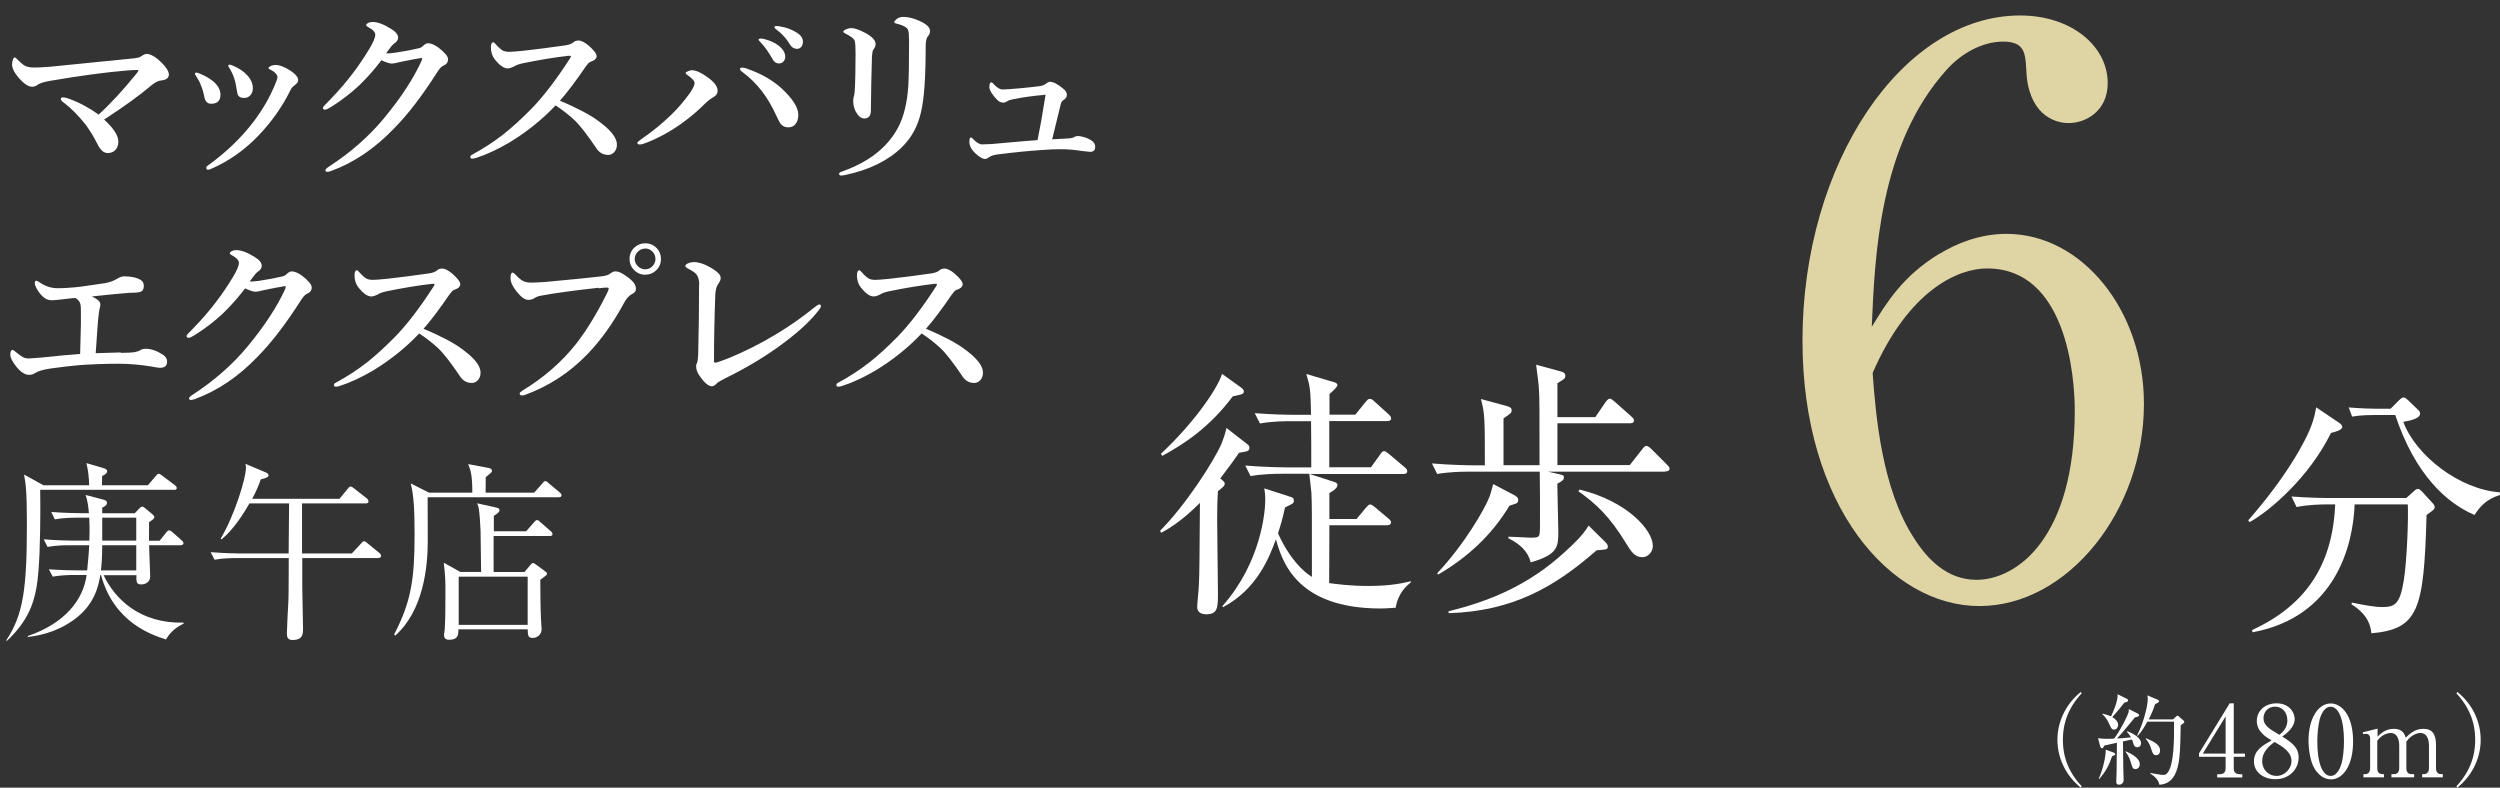 <?xml version="1.0" encoding="UTF-8"?>
<svg xmlns="http://www.w3.org/2000/svg" viewBox="0 0 227.7 71.74">
  <rect x="0" y="0" width="227.7" height="71.74" fill="#333333" stroke="none"/>
  <defs>
    <style>
      .cls-1 {
        fill: #fff;
      }

      .cls-2 {
        fill: #dfd4a4;
      }
    </style>
  </defs>
  <g id="b">
    <path class="cls-1" d="M189.52,71.74c-1.41-1.13-2.13-2.75-2.13-4.36s.73-3.23,2.13-4.36l.08.13c-1.67,1.77-1.71,3.57-1.71,4.23s.03,2.46,1.71,4.23l-.08.13Z"/>
    <path class="cls-1" d="M223.81,71.74l-.08-.13c1.67-1.77,1.71-3.57,1.71-4.23s-.04-2.46-1.71-4.23l.08-.13c1.41,1.12,2.13,2.74,2.13,4.36s-.73,3.23-2.13,4.36Z"/>
    <path class="cls-1" d="M212.31,39.42c-1.99,4.07-5.61,7.14-7.42,8.14l-.12-.17c3.35-3.81,5.24-7.16,5.8-8.76.21-.6.31-1.08.39-1.53l2.06,1.39c.12.07.31.22.31.39,0,.29-.62.45-1.01.55h0ZM221.01,46.92c-.24,8.63-.72,10.38-5.03,10.76-.1-1.51-1.27-2.3-1.8-2.63l.02-.17c1.01.21,2.04.41,2.78.41,1.15,0,1.61-.26,1.96-2.45.29-1.77.43-5.77.36-6.9h-4.84c-.14,3.76-1.75,10.25-9.3,11.65l-.04-.2c4.86-2.25,7.33-5.87,7.57-11.45h-.69c-.6,0-1.75.02-2.83.24l-.46-.96c1.49.12,2.95.14,3.67.14h6.78l.64-.57c.15-.15.29-.26.43-.26.12,0,.24.12.34.21l.96,1.05c.12.12.22.26.22.38,0,.21-.07.26-.75.74h.01ZM225.37,46.9c-2.56-1.1-5.41-3.69-7.21-9.1h-1.92c-1.2,0-1.67.1-2.01.14l-.31-.83c1.08.09,2.13.12,2.61.12h1.2l.77-.77c.21-.21.31-.26.43-.26.14,0,.24.12.41.26l.89.86c.14.12.19.21.19.36,0,.48-1.1.67-1.53.74,1.15,3.09,5.13,6.16,8.79,6.42l.02.24c-1.34.41-1.89,1.17-2.32,1.82h0Z"/>
    <path class="cls-1" d="M105.65,48.35c2.3-2.28,4.93-6.37,5.61-7.95.19-.48.29-.77.45-1.42l1.94,1.51c.1.07.15.2.15.31,0,.34-.39.34-.94.43-.38.55-.86,1.23-1.72,2.35.29.24.41.31.41.48,0,.15-.1.29-.62.67-.07,1.03-.07,1.96-.07,2.71,0,1.03.07,5.65.07,6.59,0,1.25,0,1.92-1.05,1.92-.43,0-.84-.15-.84-.67,0-.31.15-1.68.15-1.94.07-1.46.05-2.08.1-7.54-1.73,1.75-3.05,2.47-3.53,2.73l-.09-.17h-.02ZM105.74,41.33c3.35-3.14,5.3-6.27,5.56-7.28l1.8,1.29s.19.17.19.28c0,.26-.1.29-1.01.48-2.08,2.78-4.38,4.32-6.42,5.42l-.12-.19ZM124.84,42.6l.86-1.2c.19-.29.29-.31.36-.31.14,0,.24.1.45.26l1.42,1.2c.14.12.24.21.24.36,0,.24-.2.26-.36.26h-8.53l2.23.72c.14.05.31.12.31.29,0,.31-.57.64-.74.72v2.37h2.47l.86-1.03c.2-.21.24-.29.39-.29.12,0,.19.05.45.26l1.2,1.01c.12.1.24.19.24.36,0,.21-.19.26-.36.26h-5.25c0,.33-.02,5.15-.02,5.27.55.07,1.85.26,3.57.26,2.21,0,3.31-.31,3.86-.43l.02.09c-.38.31-1.17.96-1.39,2.32-.39.02-.79.07-1.37.07-7.71,0-8.98-4.34-9.54-6.3-.6,1.65-1.72,4.53-4.81,6.18l-.07-.09c3.55-4,3.91-8.65,3.91-9.66,0-.55-.05-.83-.09-1.07l2.44.79c.14.04.26.12.26.33,0,.12-.05.2-.12.26-.09.07-.6.31-.69.36-.24,1.12-.43,1.7-.64,2.35,1.05,2.34,2.35,3.54,3.09,3.97,0-6.3,0-6.71-.05-7.69-.02-.29-.17-1.46-.19-1.7h-2.52c-.6,0-1.75.02-2.83.21l-.48-.96c1.66.14,3.35.17,3.69.17h2.32c0-1.41,0-2.92-.02-4.21h-1.85c-.43,0-1.65,0-2.8.21l-.48-.94c1.48.12,2.97.15,3.69.15h1.44c-.05-2.3-.07-2.49-.43-3.72l2.49.74c.19.05.34.12.34.29s-.6.7-.72.79v1.89h2.35l.93-1.15c.15-.17.22-.29.39-.29s.24.07.43.24l1.27,1.15c.12.12.24.21.24.39,0,.21-.21.24-.36.24h-5.27v4.21h3.79l-.02.04Z"/>
    <path class="cls-1" d="M151.68,42.96h-10.68l.84.19c.5.12.6.12.6.34,0,.19-.07.28-.6.57,0,.67.09,3.69.09,4.29,0,1.44,0,2.15-2.51,2.87-.26-1.01-.98-1.67-2.04-2.2v-.14c.31,0,1.7.09,1.99.09.86,0,.86-.02.89-.88.02-1.13,0-3.86-.02-5.13h-6.51c-.6,0-1.75.02-2.83.21l-.48-.96c1.63.14,3.33.17,3.69.17h1.13c0-4.24,0-4.7-.36-6.04l2.35.64c.36.1.45.19.45.41,0,.2-.07.26-.74.72v4.26h3.28c0-5.39,0-5.99-.05-6.8-.02-.53-.09-1.08-.26-2.35l2.21.6c.26.07.45.15.45.41,0,.17,0,.26-.72.67v3.09h3.45l.94-1.37c.09-.12.24-.31.38-.31.12,0,.29.14.43.26l1.53,1.36c.15.15.24.21.24.36,0,.24-.2.26-.36.26h-6.61v3.81h6.59l1.13-1.44c.14-.2.28-.31.38-.31.12,0,.29.12.43.26l1.44,1.44c.17.17.24.26.24.36,0,.24-.19.26-.36.26l-.02.03ZM138.08,45.86c-.1.05-.39.12-.6.2-1.61,2.68-3.83,4.72-6.49,6.27l-.09-.12c2.56-2.71,4.31-5.89,4.64-6.68.2-.43.31-.86.46-1.44l1.87.98c.22.12.41.22.41.5,0,.12-.07.24-.19.29h0ZM145.41,50.13c-3.83,3.35-7.62,5.53-13.46,5.72l-.02-.17c3.57-.89,7.21-2.28,10.63-5.44.79-.72,1.63-1.51,2.13-2.37l1.46,1.44c.19.19.29.31.29.45,0,.29-.1.29-1.03.36h0ZM149.58,50.75c-.69,0-1.03-.53-1.48-1.27-1.51-2.47-2.73-3.59-4.34-4.74l.1-.15c4.29,1.03,6.68,3.67,6.68,5.13,0,.5-.39,1.03-.96,1.03h0Z"/>
  </g>
  <g id="_レイヤー_4" data-name="レイヤー 4">
    <path class="cls-2" d="M176.65,23.12c1.47-.91,3.64-1.82,6.09-1.82,6.93,0,12.53,7.01,12.53,15.48,0,9.74-6.93,18.42-14.99,18.42s-16.11-9.04-16.11-24.17c0-16.18,9.1-29.62,19.82-29.62,4.69,0,7.98,2.8,7.98,6.16,0,2.52-1.96,3.64-3.57,3.64-1.4,0-3.72-.91-3.85-4.9-.07-1.54-.21-2.52-2.1-2.52s-3.78,1.05-5.11,2.52c-6.23,6.86-6.58,17.16-6.86,23.46,1.33-2.17,2.8-4.62,6.16-6.66h.01ZM174.34,49.03c1.19,1.89,3.01,3.78,5.67,3.78,3.72,0,8.96-3.85,8.96-15.41,0-3.15-.77-12.95-7.98-12.95-2.66,0-7.14,1.96-10.43,9.52.28,3.85.84,10.58,3.78,15.06Z"/>
    <path class="cls-1" d="M194.71,64.99c.07.03.12.09.12.16,0,.08-.1.14-.38.19-.12.14-.37.44-.76.92-.34.42-.64.75-.88,1,.04,0,.8-.04,1.28-.1-.04-.06-.15-.27-.37-.51l.04-.05c.7.27,1.25.67,1.25,1.09,0,.17-.1.37-.34.37-.21,0-.31-.11-.39-.42,0-.03-.05-.15-.1-.29l-.82.18c0,.39.03,2.23.03,2.4,0,.18.03.99.03,1.15,0,.23-.21.39-.43.39-.19,0-.24-.12-.24-.27,0-.14.03-.74.03-.86,0-.29.02-1.17.03-2.69-.57.13-1.02.22-1.13.25-.05.09-.15.26-.22.26-.09,0-.15-.11-.17-.16l-.2-.77c.15.03.42.06.64.06.28,0,.69,0,.83-.02.62-.83,1.16-1.97,1.29-2.33.03-.09.05-.25.05-.36l.8.41h.01ZM191.16,70.91c.39-.87.64-2.02.63-2.63l.74.27c.06.03.13.08.13.13,0,.06-.05.11-.29.2-.29.84-.55,1.34-1.16,2.07l-.04-.03h-.01ZM191.5,65c.25.06.55.14.77.25.25-.5.65-1.48.6-2.02l.85.42c.07.03.11.09.11.14,0,.13-.13.16-.34.2-.42.54-.48.62-1.1,1.32.26.16.53.41.53.71,0,.21-.14.43-.37.43-.21,0-.26-.11-.46-.55-.21-.47-.41-.66-.6-.85v-.05h.01ZM193.62,68.43c.37.16,1.27.57,1.27,1.18,0,.29-.21.44-.4.44-.24,0-.29-.18-.41-.6-.13-.46-.3-.73-.5-.99l.03-.04h0ZM197.92,65.52l.27-.25s.1-.1.12-.1c.04,0,.1.05.13.08l.43.37s.08.09.08.14c0,.06-.17.19-.33.3-.05,2.5-.07,3.61-.55,4.53-.34.64-.9.87-1.4.88-.07-.42-.35-.7-.82-1.02v-.05c.42.08.97.18,1.21.18.91,0,.95-2.97.95-3.9v-.95h-2.43c-.44.83-.75,1.14-.88,1.29l-.05-.04c.67-1.32.97-2.84.97-3.31,0-.09-.02-.26-.04-.34l.97.41s.1.06.1.13c0,.09-.13.16-.35.25-.1.29-.26.74-.59,1.4h2.22,0ZM195.46,67.24c.85.35,1.28.64,1.28,1.12,0,.22-.11.42-.36.42-.23,0-.31-.1-.5-.72-.07-.23-.24-.54-.45-.78l.03-.05h0Z"/>
    <path class="cls-1" d="M203.08,64.06h.37v4.58h1.02v.29h-1.02v1.04c0,.4.2.55.63.55h.15v.29h-2.29v-.29h.14c.42,0,.63-.14.63-.55v-1.04h-2.42v-.32l2.79-4.55h0ZM202.71,65.25l-2.08,3.39h2.08v-3.39Z"/>
    <path class="cls-1" d="M209.36,68.99c0,1.04-.82,1.98-2.12,1.98-1.03,0-1.95-.6-1.95-1.62s.78-1.43,1.6-1.92c-.47-.28-1.34-.78-1.34-1.76,0-.89.7-1.61,1.8-1.61,1.24,0,1.65.92,1.65,1.42,0,.77-.74,1.32-1.13,1.61.85.52,1.49.98,1.49,1.9ZM206.04,69.33c0,.79.6,1.34,1.3,1.34.78,0,1.37-.69,1.37-1.36,0-.85-.89-1.36-1.55-1.73-.41.31-1.12.85-1.12,1.75h0ZM208.33,65.58c0-.69-.46-1.22-1.11-1.22s-1.06.48-1.06,1.07c0,.63.51.95,1.45,1.5.26-.22.73-.61.73-1.36h0Z"/>
    <path class="cls-1" d="M212.28,70.98c-.62,0-1.14-.43-1.47-.97-.38-.62-.55-1.73-.55-2.57,0-1.91.82-3.37,2.03-3.37.93,0,2.03,1,2.03,3.46,0,2.21-.93,3.46-2.03,3.46h0ZM211.27,65.57c-.12.45-.21,1.21-.21,1.95,0,2.01.48,3.15,1.22,3.15.62,0,.9-.83,1-1.17.12-.46.21-1.23.21-1.98,0-2.05-.5-3.15-1.22-3.15-.64,0-.92.88-1.01,1.2h0Z"/>
    <path class="cls-1" d="M216.55,66.38v.71c.24-.24.71-.71,1.48-.71.84,0,1.01.55,1.08.81.31-.3.8-.81,1.61-.81s1.15.48,1.15,1.47v2.12c0,.34.18.54.45.54h.17v.29h-1.88v-.29h.16c.32,0,.46-.24.46-.54v-2.07c0-.25-.04-1.14-.79-1.14-.25,0-.82.15-1.27.79v2.42c0,.38.21.54.45.54h.26v.29h-2.07v-.29h.26c.24,0,.45-.17.45-.54v-2.07c0-.19-.02-1.14-.78-1.14-.22,0-.8.12-1.22.71v2.5c0,.38.21.54.45.54h.16v.29h-1.87v-.29h.16c.27,0,.45-.19.45-.54v-2.71c0-.28-.15-.42-.37-.42-.1,0-.19,0-.27.03l-.03-.17,1.32-.33h.03Z"/>
    <g>
      <path class="cls-1" d="M43.02,44.88c0-1.59-.15-2.06-.38-2.61l1.9.36c.14.04.27.09.27.26,0,.12-.05.15-.57.57,0,.07-.01.99-.01,1.41h4.42l.74-.83c.09-.11.17-.22.26-.22.14,0,.21.09.32.19l1,.83c.09.09.17.14.17.28,0,.15-.15.17-.26.17h-11.93c0,.64.01,3.44.01,4.01,0,2.35-.4,6.31-2.96,8.59l-.1-.11c1.55-2.97,1.86-5.06,1.86-9.07,0-2.18-.06-3.53-.35-4.68l1.66.84h3.92ZM47.9,48.41l.73-.83c.12-.14.19-.21.27-.21.14,0,.19.06.32.19l.95.83c.07.05.15.14.15.26,0,.15-.14.17-.26.17h-5.1c0,.52-.01,2.94,0,3.28h2.81l.52-.62c.11-.12.17-.2.26-.2s.19.09.31.17l.71.52c.16.12.25.19.25.27,0,.12-.06.16-.61.57.01,1.07.01,2.66.07,3.68,0,.12.05.69.05.82,0,.46-.38.79-.79.79-.45,0-.46-.19-.48-.78h-6.31c0,.48-.01.95-.84.95-.17,0-.47-.04-.47-.43,0-.05.01-.15.04-.26.09-.74.09-2.49.09-3.7,0-.84,0-1.35-.15-2.63l1.5.84h1.9c-.01-.59-.04-3.21-.05-3.75-.09-1.93-.17-2.16-.31-2.5l1.71.38c.16.04.33.09.33.26s-.3.36-.52.5v1.41h2.92,0ZM41.78,52.52v4.39h6.28v-4.39h-6.28Z"/>
      <path class="cls-1" d="M15.83,44.61H3.66c.04,2.01,0,5.45-.15,7.31-.19,2.47-.66,4.37-2.89,6.46l-.05-.06c1.56-2.35,1.88-4.72,1.88-10.63,0-3.06-.11-3.61-.26-4.47l1.77.98h4.16c-.01-.74-.1-1.4-.25-2.02l1.59.47c.15.05.3.12.3.26,0,.16-.1.28-.46.45,0,.14-.01.57-.01.84h4.18l.71-.84c.07-.09.17-.21.28-.21.1,0,.21.11.31.17l1.16.87c.09.07.17.16.17.26,0,.15-.14.17-.26.17,0,0-.02,0-.02,0ZM15.09,58.23c-1.33-.42-4.73-1.57-5.89-5.86h-.06c-.17.95-.48,2.7-2.44,4.1-1.71,1.23-3.43,1.45-4.17,1.55v-.09c3.38-1.16,5.05-3.28,5.36-5.56h-1.07c-.43,0-1.26.01-2.02.15l-.35-.67c1.18.09,2.4.1,2.65.1h.84c.12-1.1.15-1.72.19-2.29h-1.76c-.31,0-1.21,0-2.04.15l-.35-.69c1.09.09,2.18.12,2.66.12h1.5c.04-1.23,0-1.76-.01-2.09h-1.1c-.43,0-1.26.01-2.04.15l-.32-.67c1.18.09,2.4.11,2.64.11h.79c-.04-.43-.09-1.04-.3-1.66l1.72.46c.14.04.22.12.22.25,0,.21-.14.3-.43.45v.51h2.96l.4-.42c.07-.07.19-.19.28-.19.09,0,.17.06.26.14l.64.53c.1.09.21.19.21.28,0,.12-.09.22-.48.46-.01.4-.01.76-.01,1.7h.97l.59-.74c.09-.1.17-.21.26-.21s.24.09.32.17l.83.74c.09.07.17.15.17.26,0,.15-.15.19-.27.19h-2.86c.01.45.1,2.73.1,2.84,0,.61-.57.73-.82.73-.45,0-.45-.26-.43-.84h-2.99c1.04,2.18,3.3,4.41,7.29,4.32v.09c-.63.3-1.19.71-1.62,1.45h0ZM12.41,49.66h-3.1c0,1.09-.06,1.81-.12,2.29h3.22v-2.29ZM12.41,47.15h-3.1v2.09h3.1v-2.09Z"/>
      <path class="cls-1" d="M34.49,50.83h-6.96v2.6c0,.19.07,3.65.07,3.79,0,.5,0,1.07-.95,1.07-.47,0-.52-.27-.52-.63,0-.42.1-2.21.12-2.58.04-.73.04-1.09.05-4.25h-4.72c-.43,0-1.26,0-2.04.15l-.35-.69c1.18.1,2.4.12,2.66.12h4.44c.01-.73.04-3.91.04-4.56h-3.61c-.48.84-1.44,2.39-2.55,3.28l-.07-.07c1.28-2.16,2.3-5.5,2.3-6.46,0-.12-.01-.21-.04-.35l1.85.78c.11.04.25.14.25.27,0,.14-.21.25-.71.36-.17.48-.36,1-.78,1.77h7.95l.74-.9c.1-.12.17-.22.27-.22.09,0,.26.12.31.17l1.15.9c.09.07.17.15.17.3,0,.15-.14.17-.26.17h-5.79v4.56h4.53l.84-.9c.1-.11.17-.21.27-.21.11,0,.16.05.31.17l1.1.9c.05.04.15.14.15.26,0,.15-.14.19-.26.19h.01Z"/>
    </g>
  </g>
  <g id="_レイヤー_2" data-name="レイヤー 2">
    <g>
      <path class="cls-1" d="M8.96,10.46c1.16-1.06,2.33-2.34,3.53-3.83.08-.1.12-.17.12-.21,0-.03-.06-.05-.17-.05-.18,0-.47.02-.87.05-1.96.16-4.29.48-6.99.94-.57.1-.97.22-1.18.38-.15.11-.31.16-.48.16-.33,0-.73-.26-1.19-.78-.42-.48-.63-.9-.63-1.25,0-.17.03-.33.08-.46.05-.12.1-.18.16-.18.05,0,.13.06.25.19.25.24.43.41.56.5.2.15.52.23.96.23.34,0,.82-.02,1.44-.07,4.85-.48,7.41-.74,7.68-.77.28-.03.47-.08.57-.15.24-.16.43-.25.55-.25.29,0,.63.16,1.02.48.67.58,1.01,1.05,1.01,1.4,0,.31-.24.49-.71.54-.25.02-.55.17-.9.46-1.07.91-2.5,1.94-4.29,3.1.87.79,1.3,1.46,1.3,2,0,.34-.1.6-.29.79-.17.17-.4.26-.68.26-.36,0-.67-.27-.93-.81-.32-.63-.67-1.21-1.06-1.75-.64-.82-1.34-1.53-2.11-2.11-.11-.08-.17-.17-.17-.26,0-.09.06-.14.19-.14.17,0,.43.07.78.21.83.32,1.65.77,2.46,1.35Z"/>
      <path class="cls-1" d="M17.88,6.96c-.08-.11-.12-.19-.12-.23,0-.08.04-.12.12-.12.04,0,.13.02.26.07.62.25,1.09.54,1.42.85.34.34.52.71.52,1.09,0,.55-.28.83-.85.83-.34,0-.55-.22-.63-.66-.06-.35-.16-.7-.31-1.04-.07-.22-.21-.48-.41-.79ZM25.27,7.02c0-.11-.06-.23-.19-.36-.14-.14-.32-.26-.54-.36-.06-.02-.08-.05-.08-.1,0-.06.04-.11.14-.16.14-.08.32-.12.54-.12.33,0,.76.17,1.29.5.48.32.73.61.73.89,0,.16-.13.32-.38.5-.15.1-.27.26-.36.47-.73,1.47-1.68,2.81-2.86,4.05-1.26,1.32-2.7,2.34-4.33,3.05-.11.06-.21.08-.3.08-.09,0-.14-.06-.14-.19,0-.07.04-.13.14-.19,1.65-1.19,3.05-2.53,4.19-4.03.81-1.08,1.45-2.19,1.92-3.33.15-.34.23-.57.23-.69ZM20.93,6.26c-.1-.13-.14-.21-.14-.25,0-.08.04-.12.12-.12.06,0,.17.03.33.1.55.24.98.53,1.28.87.34.37.51.76.51,1.17,0,.27-.08.49-.24.66-.14.15-.32.23-.55.23-.26,0-.44-.07-.53-.21-.07-.09-.11-.25-.14-.48-.05-.39-.13-.77-.25-1.13-.12-.35-.26-.64-.4-.85Z"/>
      <path class="cls-1" d="M40.37,4.72c.29.25.44.48.44.69,0,.26-.15.46-.45.58-.16.07-.34.27-.54.59-1.39,2.18-2.72,3.91-4,5.19-1.71,1.77-3.58,3.03-5.6,3.78-.19.07-.32.1-.41.1-.11,0-.17-.05-.17-.15,0-.08.1-.18.3-.31,2.01-1.31,3.69-2.79,5.05-4.44,1.56-1.89,2.69-3.63,3.41-5.22.03-.09.05-.15.05-.18,0-.05-.03-.07-.08-.07-.16.02-.43.07-.8.14-.44.09-.75.15-.95.19-.08.02-.28.06-.58.13-.15.03-.26.05-.35.05-.2,0-.51-.1-.95-.3-.66.87-1.35,1.64-2.06,2.32-.75.7-1.59,1.34-2.51,1.92-.28.17-.46.26-.55.26-.14,0-.21-.06-.21-.19,0-.05.22-.29.66-.73.82-.84,1.53-1.68,2.15-2.51.47-.62.93-1.31,1.39-2.06.38-.63.57-1.07.57-1.34,0-.23-.21-.46-.62-.68-.14-.07-.21-.14-.21-.2s.06-.12.18-.19c.12-.06.25-.09.4-.09.46,0,1.03.21,1.69.63.43.26.64.53.64.81,0,.2-.13.38-.38.54-.12.08-.35.37-.71.86.03.01.12.02.26.02.25-.01.7-.07,1.34-.19.49-.08.95-.18,1.39-.28.14-.03.26-.1.36-.2.16-.16.32-.25.46-.25.38,0,.84.25,1.39.76Z"/>
      <path class="cls-1" d="M50.98,9.17c.74.3,1.43.63,2.09.97.63.33,1.19.68,1.67,1.06.97.74,1.45,1.4,1.45,1.97,0,.29-.09.52-.26.7-.15.16-.33.24-.53.24-.46,0-.81-.2-1.07-.59-.85-1.26-1.52-2.12-2.01-2.58-.57-.53-1.15-.97-1.72-1.34-1.2,1.28-2.61,2.41-4.24,3.4-1.05.61-2.03,1.07-2.96,1.37-.16.06-.29.08-.39.08-.11,0-.17-.05-.17-.15,0-.09.04-.15.12-.19,1.09-.59,2.06-1.22,2.93-1.91.76-.6,1.59-1.36,2.49-2.27,1.12-1.15,2.29-2.68,3.52-4.59.07-.1.1-.17.1-.2,0-.04-.04-.06-.12-.06-.03,0-.06,0-.11,0-1.3.15-2.68.38-4.14.68-.37.08-.64.18-.79.28-.23.12-.43.19-.61.19-.34,0-.72-.27-1.16-.81-.24-.31-.36-.68-.36-1.12,0-.3.08-.45.23-.45.04,0,.12.07.24.21.26.29.47.47.63.55.14.07.33.11.57.11.2,0,.63-.03,1.31-.1,1.13-.12,2.4-.29,3.81-.49.33-.05.56-.14.69-.25.14-.13.31-.19.5-.19.25,0,.56.16.92.46.48.42.73.75.73.97s-.19.39-.58.52c-.11.04-.24.18-.41.42-.92,1.34-1.7,2.38-2.35,3.11Z"/>
      <path class="cls-1" d="M63.09,6.41c.32,0,.76.2,1.33.61.63.44.94.85.94,1.24,0,.26-.13.46-.4.6-.25.14-.52.35-.81.64-.6.6-1.28,1.18-2.05,1.73-1,.72-2.05,1.3-3.15,1.74-.32.13-.54.19-.67.19-.15,0-.23-.05-.23-.15,0-.06.13-.17.38-.35,1-.69,1.9-1.42,2.7-2.2.59-.57,1.15-1.22,1.68-1.95.3-.43.45-.74.45-.94s-.21-.43-.64-.73c-.11-.07-.17-.14-.17-.19s.08-.11.25-.18c.15-.06.28-.08.39-.08ZM67.59,6.16c.14,0,.33.04.57.14,1.25.45,2.26,1.04,3.05,1.77,1,.94,1.5,1.73,1.5,2.39,0,.34-.08.62-.25.83-.16.21-.38.31-.66.31-.31,0-.55-.12-.73-.36-.06-.08-.17-.3-.35-.68-.4-.88-.85-1.65-1.36-2.3-.51-.65-1.06-1.19-1.65-1.63-.21-.15-.31-.26-.31-.33,0-.09.06-.14.17-.14ZM69.69,3.58c.49.13.89.32,1.19.55.43.33.64.68.64,1.04,0,.17-.05.31-.16.43-.11.12-.24.18-.41.18-.25,0-.45-.13-.59-.4-.34-.61-.7-1.12-1.08-1.52-.13-.13-.19-.21-.19-.23,0-.08.07-.12.2-.12s.26.02.4.07ZM71.11,2.42c.49.08.95.25,1.39.51.42.24.63.53.63.88,0,.2-.06.37-.18.49-.1.1-.22.15-.35.15-.28,0-.49-.13-.64-.38-.32-.54-.72-.99-1.21-1.35-.14-.1-.21-.17-.21-.21,0-.09.04-.14.14-.14.15,0,.3.02.45.05Z"/>
      <path class="cls-1" d="M82.79,3.57c0-.37-.02-.63-.06-.76-.04-.15-.12-.26-.24-.33-.21-.14-.49-.25-.85-.33-.13-.03-.19-.07-.19-.13,0-.08.09-.19.28-.33.15-.1.32-.15.52-.15.46,0,.96.12,1.49.36.65.29.97.6.97.92,0,.19-.07.36-.21.5-.12.13-.19.45-.19.96,0,2.79-.14,4.78-.43,5.95-.28,1.25-.85,2.31-1.73,3.17-1.24,1.22-2.96,2.07-5.17,2.54-.17.03-.28.05-.33.05-.15,0-.23-.05-.23-.15,0-.08.08-.15.25-.21,2.45-.86,4.15-2.19,5.12-4,.52-.97.84-2.25.94-3.83.04-.66.07-2.07.07-4.23ZM77.93,5.16c0-.8-.03-1.28-.08-1.44-.08-.21-.37-.43-.85-.66-.12-.06-.19-.12-.19-.17,0-.07.06-.14.19-.19.18-.09.36-.14.55-.14.31,0,.74.16,1.3.46.6.33.9.66.9,1.01,0,.16-.07.32-.2.48-.07.09-.11.29-.13.59-.05,1.42-.08,3.07-.1,4.95,0,.5-.2.74-.61.74-.28,0-.54-.21-.77-.63-.15-.28-.23-.61-.23-.97,0-.16.03-.32.08-.5.04-.15.07-.41.08-.79.03-.66.05-1.58.05-2.76Z"/>
      <path class="cls-1" d="M95.79,12.69l1.5-.08c.28-.02.47-.06.57-.14.1-.06.21-.08.35-.08.12,0,.31.04.56.11.23.07.41.15.55.24.29.16.43.37.43.63,0,.31-.16.46-.46.46-.08,0-.33-.03-.76-.08-.68-.11-1.31-.16-1.89-.16-.55,0-1.11.02-1.69.07-1.23.08-2.55.21-3.95.39-.4.04-.69.12-.87.24-.18.13-.32.19-.41.19-.21,0-.5-.16-.86-.49-.38-.35-.57-.71-.57-1.06,0-.28.05-.41.15-.41.04,0,.1.04.19.14.3.33.58.49.83.49.2,0,.47-.01.82-.03,1.97-.18,3.38-.3,4.22-.36.2-.96.45-2.34.73-4.13-1.05.09-2.03.22-2.92.4-.27.05-.45.11-.55.18-.15.09-.27.14-.35.14-.21,0-.39-.07-.54-.21-.21-.2-.4-.43-.56-.68-.14-.23-.2-.4-.2-.53,0-.29.06-.43.19-.43.05,0,.11.05.19.14.3.34.58.51.85.51.21,0,.77-.04,1.67-.12.79-.08,1.37-.14,1.72-.19.23-.04.4-.11.52-.21.15-.12.28-.18.38-.18.31,0,.71.21,1.21.63.22.16.33.36.33.58,0,.17-.11.33-.33.47-.12.08-.19.2-.23.36-.43,1.8-.7,2.88-.79,3.25Z"/>
      <path class="cls-1" d="M11.03,32.14c.61-.01,1.03-.03,1.25-.07.21-.04.38-.1.5-.18.11-.08.28-.12.52-.12.46,0,.97.17,1.51.52.28.17.41.39.41.64,0,.38-.21.57-.64.57-.06,0-.18-.01-.35-.04-.2-.04-.35-.06-.45-.08-.99-.16-1.98-.25-2.98-.25-1.19,0-2.36.04-3.5.12-.83.07-1.72.18-2.67.31-.7.1-1.19.25-1.47.44-.13.09-.3.14-.52.14-.37,0-.77-.26-1.18-.78-.34-.43-.52-.78-.52-1.06s.07-.43.21-.43c.04,0,.11.04.2.12.36.29.61.47.74.54.16.08.34.12.54.12.05,0,.41-.03,1.09-.08,1.41-.15,2.61-.26,3.58-.33.02-.68.04-1.57.07-2.69v-1.19c0-.44-.03-.71-.1-.81-.08-.17-.22-.3-.41-.41l-.45.04c-.92.11-1.47.17-1.64.17-.32,0-.57-.08-.77-.25-.27-.23-.48-.49-.64-.78-.12-.22-.19-.39-.19-.52,0-.15.04-.23.14-.23.06,0,.17.06.33.17.51.34,1.04.51,1.6.51s1.26-.04,2.13-.14c1.01-.14,1.72-.25,2.13-.31.46-.07.87-.22,1.24-.45.21-.12.4-.18.56-.18.65,0,1.16.11,1.52.33.19.12.28.3.28.55,0,.29-.11.47-.33.54-.21.06-.54.08-.99.08-.59.04-1.73.15-3.41.33.09.04.23.12.41.23.24.15.36.31.36.48,0,.13-.02.27-.07.43-.03.14-.06.28-.07.44-.06.37-.15,1.57-.28,3.59.69-.02,1.44-.04,2.27-.07Z"/>
      <path class="cls-1" d="M27.95,25.5c.29.25.44.48.44.69,0,.26-.15.46-.45.58-.16.07-.34.27-.54.59-1.39,2.18-2.72,3.91-4,5.19-1.71,1.77-3.58,3.03-5.6,3.78-.19.07-.32.1-.41.1-.11,0-.17-.05-.17-.15,0-.08.1-.18.3-.31,2.01-1.31,3.69-2.79,5.05-4.44,1.56-1.89,2.69-3.63,3.41-5.22.03-.09.05-.15.05-.18,0-.05-.03-.07-.08-.07-.16.02-.43.07-.8.14-.44.09-.75.15-.95.19-.08.02-.28.06-.58.13-.15.03-.26.05-.35.05-.2,0-.51-.1-.95-.3-.66.87-1.35,1.64-2.06,2.32-.75.7-1.59,1.34-2.51,1.92-.28.17-.46.26-.55.26-.14,0-.21-.06-.21-.19,0-.05.22-.29.66-.73.82-.84,1.53-1.68,2.15-2.51.47-.62.93-1.31,1.39-2.06.38-.63.57-1.07.57-1.34,0-.23-.21-.46-.62-.68-.14-.07-.21-.14-.21-.2s.06-.12.18-.19c.12-.06.25-.09.4-.09.46,0,1.03.21,1.69.63.43.26.64.53.64.81,0,.2-.13.38-.38.54-.12.08-.35.37-.71.86.03.01.12.02.26.02.25-.01.7-.07,1.34-.19.49-.08.95-.18,1.39-.28.14-.03.26-.1.36-.2.16-.16.32-.25.46-.25.38,0,.84.25,1.39.76Z"/>
      <path class="cls-1" d="M38.56,29.94c.74.3,1.43.63,2.09.97.63.33,1.19.68,1.67,1.06.97.74,1.45,1.4,1.45,1.97,0,.29-.09.52-.26.7-.15.16-.33.24-.53.24-.46,0-.81-.2-1.07-.59-.85-1.26-1.52-2.12-2.01-2.58-.57-.53-1.15-.97-1.72-1.34-1.2,1.28-2.61,2.41-4.24,3.4-1.05.61-2.03,1.07-2.96,1.37-.16.06-.29.08-.39.08-.11,0-.17-.05-.17-.15,0-.09.04-.15.12-.19,1.09-.59,2.06-1.22,2.93-1.91.76-.6,1.59-1.36,2.49-2.27,1.12-1.15,2.29-2.68,3.52-4.59.07-.1.1-.17.1-.2,0-.04-.04-.06-.12-.06-.03,0-.06,0-.11,0-1.3.15-2.68.38-4.14.68-.37.08-.64.18-.79.28-.23.12-.43.19-.61.19-.34,0-.72-.27-1.16-.81-.24-.31-.36-.68-.36-1.12,0-.3.08-.45.23-.45.04,0,.12.07.24.21.26.29.47.47.63.55.14.07.33.11.57.11.2,0,.63-.03,1.31-.1,1.13-.12,2.4-.29,3.81-.49.33-.05.56-.14.69-.25.14-.13.31-.19.5-.19.25,0,.56.16.92.46.48.42.73.75.73.97s-.19.39-.58.52c-.11.04-.24.18-.41.42-.92,1.34-1.7,2.38-2.35,3.11Z"/>
      <path class="cls-1" d="M54.51,26.21c-2.34.26-4.11.5-5.29.73-.22.04-.42.13-.61.25-.13.08-.3.12-.51.12-.29,0-.64-.25-1.03-.74-.38-.47-.57-.87-.57-1.22s.06-.52.19-.52c.06,0,.15.07.29.21.26.28.48.47.68.56.19.09.41.14.67.14.06,0,.11,0,.17,0,.55-.02.98-.04,1.28-.07,2.39-.22,4.06-.39,5-.5.36-.04.62-.12.78-.24.18-.14.33-.21.46-.21.29-.02.66.15,1.12.5.33.25.54.45.64.62.09.14.14.3.14.49s-.12.33-.36.46c-.28.13-.52.41-.74.83-.97,1.79-2.06,3.33-3.29,4.61-1.62,1.69-3.53,2.94-5.72,3.74-.1.03-.19.05-.25.05-.15,0-.23-.06-.23-.19,0-.06.09-.15.28-.27,1.96-1.19,3.59-2.63,4.9-4.29.93-1.21,1.83-2.68,2.7-4.41.15-.28.23-.48.23-.59,0-.06-.06-.08-.18-.08-.15,0-.39.02-.73.07ZM58.77,22.16c.43,0,.78.16,1.06.46.25.27.37.59.37.97,0,.43-.16.78-.47,1.06-.27.25-.59.37-.96.37-.43,0-.78-.16-1.06-.47-.25-.27-.37-.59-.37-.96,0-.43.16-.79.47-1.07.27-.24.59-.36.96-.36ZM58.77,22.64c-.28,0-.52.11-.71.32-.16.18-.25.39-.25.63,0,.27.11.5.32.69.18.16.39.25.63.25.27,0,.5-.1.69-.31.16-.18.25-.39.25-.63,0-.28-.1-.51-.31-.71-.18-.16-.39-.25-.63-.25Z"/>
      <path class="cls-1" d="M63.69,25.93c0-.46-.12-.81-.35-1.04-.14-.12-.33-.25-.59-.38-.22-.11-.33-.21-.33-.28,0-.1.1-.19.3-.27.16-.06.31-.09.46-.09.53,0,1.14.23,1.83.68.42.27.63.52.63.76,0,.16-.06.33-.19.5-.17.21-.27.54-.3.99-.08,2.15-.12,4.17-.12,6.08,0,.08.03.14.1.15.02,0,.03,0,.05,0,.03,0,.09-.01.18-.04,1.25-.42,2.69-1.07,4.33-1.97,1.56-.87,3.01-1.84,4.34-2.91.3-.25.5-.38.59-.38.1,0,.15.05.15.15s-.12.29-.35.56c-.78.98-1.98,2.04-3.58,3.19-1.46,1.04-3.06,1.98-4.78,2.82-.45.23-.72.39-.79.48-.14.16-.28.25-.43.25-.31,0-.67-.3-1.09-.9-.23-.3-.35-.62-.35-.95,0-.06.03-.17.1-.33.04-.1.08-.34.09-.71.06-2.24.08-4.36.08-6.36Z"/>
      <path class="cls-1" d="M84.32,29.94c.74.3,1.43.63,2.09.97.63.33,1.19.68,1.67,1.06.97.74,1.45,1.4,1.45,1.97,0,.29-.09.52-.26.7-.15.16-.33.24-.53.24-.46,0-.81-.2-1.07-.59-.85-1.26-1.52-2.12-2.01-2.58-.57-.53-1.15-.97-1.72-1.34-1.2,1.28-2.61,2.41-4.24,3.4-1.05.61-2.03,1.07-2.96,1.37-.16.06-.29.08-.39.08-.11,0-.17-.05-.17-.15,0-.09.04-.15.12-.19,1.09-.59,2.06-1.22,2.93-1.91.76-.6,1.59-1.36,2.49-2.27,1.12-1.15,2.29-2.68,3.52-4.59.07-.1.1-.17.1-.2,0-.04-.04-.06-.12-.06-.03,0-.06,0-.11,0-1.3.15-2.68.38-4.14.68-.37.08-.64.18-.79.28-.23.12-.43.19-.61.19-.34,0-.72-.27-1.16-.81-.24-.31-.36-.68-.36-1.12,0-.3.08-.45.23-.45.04,0,.12.07.24.21.26.29.47.47.63.55.14.07.33.11.57.11.2,0,.63-.03,1.31-.1,1.13-.12,2.4-.29,3.81-.49.33-.05.56-.14.69-.25.14-.13.31-.19.5-.19.25,0,.56.16.92.46.48.42.73.75.73.97s-.19.39-.58.52c-.11.04-.24.18-.41.42-.92,1.34-1.7,2.38-2.35,3.11Z"/>
    </g>
  </g>
</svg>